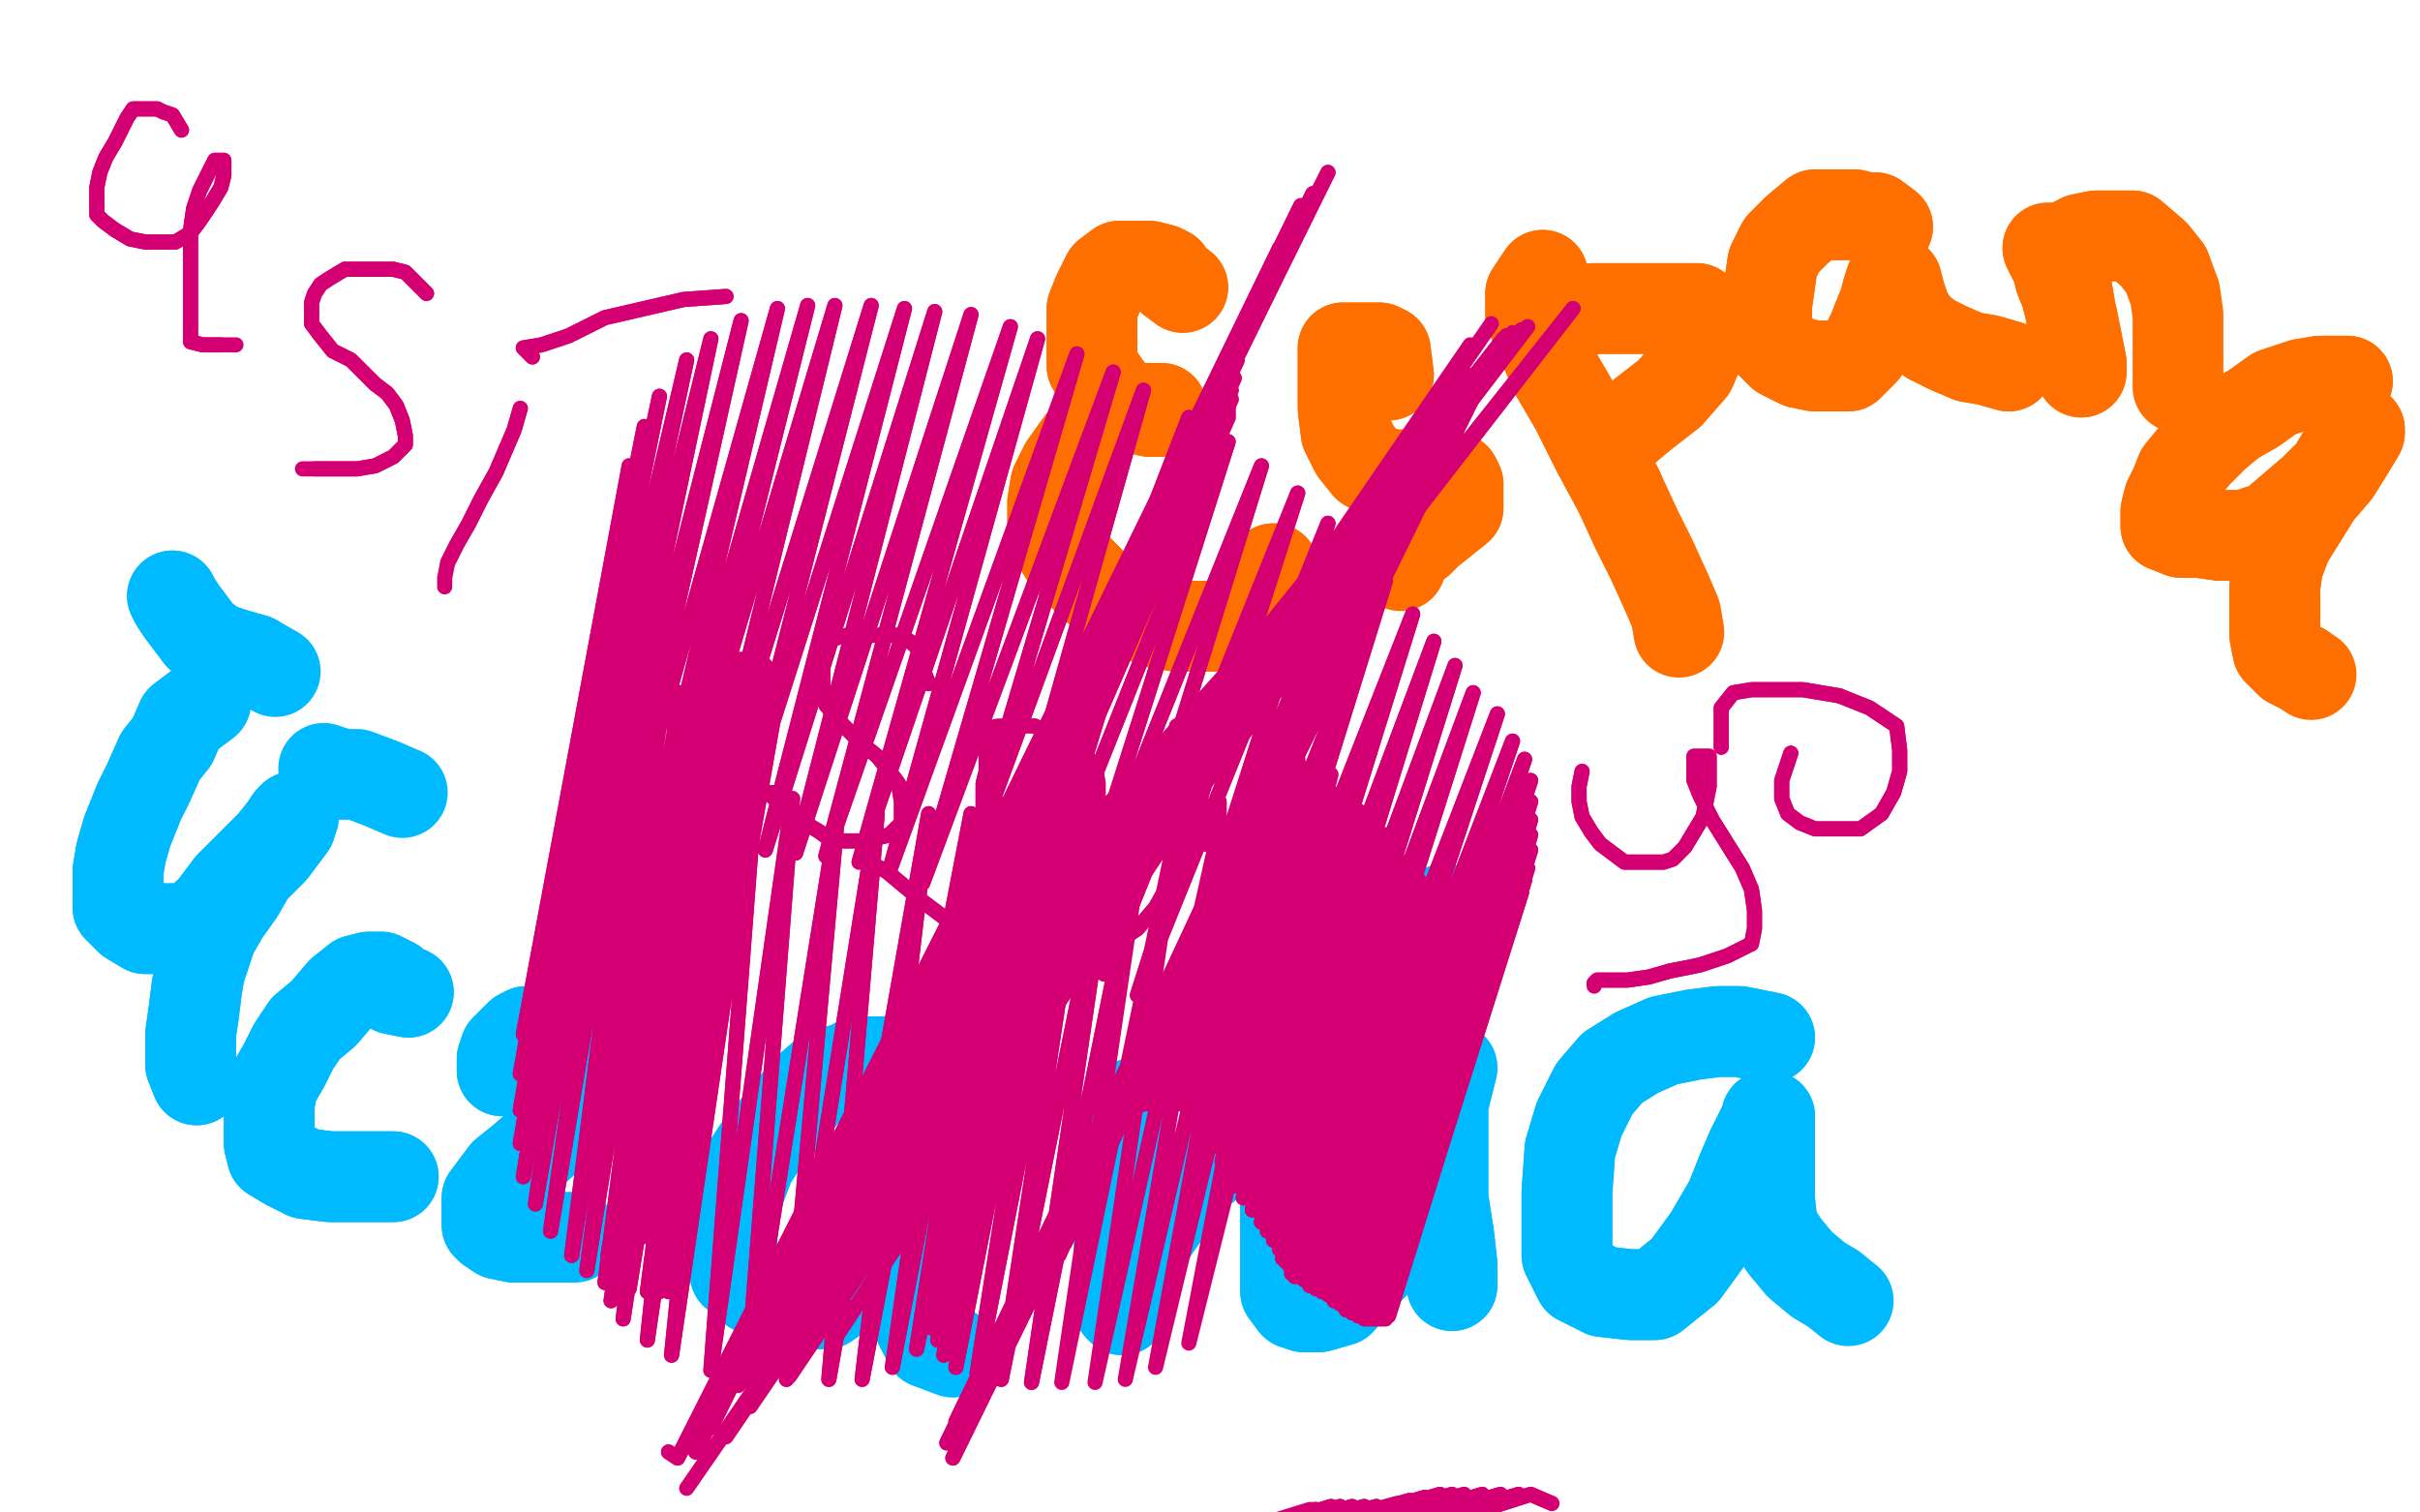 <?xml version="1.0" standalone="no"?>
<!DOCTYPE svg PUBLIC "-//W3C//DTD SVG 1.1//EN"
"http://www.w3.org/Graphics/SVG/1.1/DTD/svg11.dtd">

<svg width="800" height="500" version="1.1" xmlns="http://www.w3.org/2000/svg" xmlns:xlink="http://www.w3.org/1999/xlink" style="stroke-antialiasing: false"><desc>This SVG has been created on https://colorillo.com/</desc><rect x='0' y='0' width='800' height='500' style='fill: rgb(255,255,255); stroke-width:0' /><polyline points="391,95 387,92 387,92 386,90 386,90 384,89 384,89 380,88 380,88 375,88 375,88 370,88 370,88 366,91 366,91 363,97 361,102 361,108 361,114 361,121 365,127 368,131 372,134 376,135 380,136 382,136 383,136 384,136 384,135 383,135 380,135 374,135 368,136 362,141 357,147 352,154 349,160 348,166 348,172 348,177 353,185 361,193 368,199 375,203 383,206 389,207 396,207 403,207 408,205 413,201 417,196 419,192 420,190 420,189 421,188" style="fill: none; stroke: #ff6f00; stroke-width: 30; stroke-linejoin: round; stroke-linecap: round; stroke-antialiasing: false; stroke-antialias: 0; opacity: 1.0"/>
<polyline points="391,95 387,92 387,92 386,90 386,90 384,89 384,89 380,88 380,88 375,88 375,88 370,88 370,88 366,91 363,97 361,102 361,108 361,114 361,121 365,127 368,131 372,134 376,135 380,136 382,136 383,136 384,136 384,135 383,135 380,135 374,135 368,136 362,141 357,147 352,154 349,160 348,166 348,172 348,177 353,185 361,193 368,199 375,203 383,206 389,207 396,207 403,207 408,205 413,201 417,196 419,192 420,190 420,189 421,188" style="fill: none; stroke: #ff6f00; stroke-width: 30; stroke-linejoin: round; stroke-linecap: round; stroke-antialiasing: false; stroke-antialias: 0; opacity: 1.0"/>
<polyline points="459,124 458,116 458,116 456,115 456,115 453,115 453,115 450,115 450,115 447,115 447,115 445,115 445,115 444,115 444,115 444,119 444,126 444,135 445,143 448,149 452,154 456,156 461,157 467,157 473,157 478,157 481,158 482,160 482,164 482,168 477,172 472,176 469,179 466,181 464,182 463,184" style="fill: none; stroke: #ff6f00; stroke-width: 30; stroke-linejoin: round; stroke-linecap: round; stroke-antialiasing: false; stroke-antialias: 0; opacity: 1.0"/>
<polyline points="459,124 458,116 458,116 456,115 456,115 453,115 453,115 450,115 450,115 447,115 447,115 445,115 445,115 444,115 444,119 444,126 444,135 445,143 448,149 452,154 456,156 461,157 467,157 473,157 478,157 481,158 482,160 482,164 482,168 477,172 472,176 469,179 466,181 464,182 463,184 463,186 463,187" style="fill: none; stroke: #ff6f00; stroke-width: 30; stroke-linejoin: round; stroke-linecap: round; stroke-antialiasing: false; stroke-antialias: 0; opacity: 1.0"/>
<polyline points="510,91 506,97 506,97 506,104 506,104 509,111 509,111 514,123 514,123 521,135 521,135 528,149 528,149 535,162 535,162" style="fill: none; stroke: #ff6f00; stroke-width: 30; stroke-linejoin: round; stroke-linecap: round; stroke-antialiasing: false; stroke-antialias: 0; opacity: 1.0"/>
<polyline points="510,91 506,97 506,97 506,104 506,104 509,111 509,111 514,123 514,123 521,135 521,135 528,149 528,149 535,162 541,175 546,185 551,196 554,203 555,209" style="fill: none; stroke: #ff6f00; stroke-width: 30; stroke-linejoin: round; stroke-linecap: round; stroke-antialiasing: false; stroke-antialias: 0; opacity: 1.0"/>
<polyline points="512,109 513,105 513,105 519,104 519,104 527,102 527,102 538,102 538,102 548,102 548,102 555,102 555,102 561,102 561,102" style="fill: none; stroke: #ff6f00; stroke-width: 30; stroke-linejoin: round; stroke-linecap: round; stroke-antialiasing: false; stroke-antialias: 0; opacity: 1.0"/>
<polyline points="512,109 513,105 513,105 519,104 519,104 527,102 527,102 538,102 538,102 548,102 548,102 555,102 555,102 561,102 562,107 562,115 559,122 552,130 543,137 537,142" style="fill: none; stroke: #ff6f00; stroke-width: 30; stroke-linejoin: round; stroke-linecap: round; stroke-antialiasing: false; stroke-antialias: 0; opacity: 1.0"/>
<polyline points="624,75 620,72 620,72 617,72 617,72 613,71 613,71 610,71 610,71 605,71 605,71 600,71 600,71 594,76 594,76 589,81 586,87 585,94 584,101 584,107 585,113 589,117 595,120 600,121 606,121 611,121 616,116 619,110 621,105 623,100 624,96 625,93 626,92 627,93 628,97 630,103 633,108 638,112 644,115 651,118 657,119 664,121" style="fill: none; stroke: #ff6f00; stroke-width: 30; stroke-linejoin: round; stroke-linecap: round; stroke-antialiasing: false; stroke-antialias: 0; opacity: 1.0"/>
<polyline points="624,75 620,72 620,72 617,72 617,72 613,71 613,71 610,71 610,71 605,71 605,71 600,71 600,71 594,76 589,81 586,87 585,94 584,101 584,107 585,113 589,117 595,120 600,121 606,121 611,121 616,116 619,110 621,105 623,100 624,96 625,93 626,92 627,93 628,97 630,103 633,108 638,112 644,115 651,118 657,119 664,121" style="fill: none; stroke: #ff6f00; stroke-width: 30; stroke-linejoin: round; stroke-linecap: round; stroke-antialiasing: false; stroke-antialias: 0; opacity: 1.0"/>
<polyline points="677,82 680,88 680,88 681,92 681,92 683,97 683,97 684,101 684,101 685,105 685,105 686,110 686,110 687,115 687,115 687,119 688,121 688,123 688,120 687,115 686,111 685,106 684,100 683,94 683,89 683,84 684,81 688,79 693,78 698,78 705,78 712,84 716,89" style="fill: none; stroke: #ff6f00; stroke-width: 30; stroke-linejoin: round; stroke-linecap: round; stroke-antialiasing: false; stroke-antialias: 0; opacity: 1.0"/>
<polyline points="677,82 680,88 680,88 681,92 681,92 683,97 683,97 684,101 684,101 685,105 685,105 686,110 686,110 687,115 687,119 688,121 688,123 688,120 687,115 686,111 685,106 684,100 683,94 683,89 683,84 684,81 688,79 693,78 698,78 705,78 712,84 716,89 719,97 720,104 720,110 720,116 720,123 720,128" style="fill: none; stroke: #ff6f00; stroke-width: 30; stroke-linejoin: round; stroke-linecap: round; stroke-antialiasing: false; stroke-antialias: 0; opacity: 1.0"/>
<polyline points="776,126 772,126 772,126 767,126 767,126 761,127 761,127 752,130 752,130 745,135 745,135 738,139 738,139 732,144 732,144 726,150 721,156 719,161 717,165 716,169 716,172 716,174 721,176 727,176 734,177 742,177 751,174 758,168 765,162 771,156 774,151 777,146 779,144 779,142 780,142 780,143 777,148 772,156 766,163 761,171 756,179 753,187 752,194 752,201 752,206 752,210 753,215 757,219 761,221" style="fill: none; stroke: #ff6f00; stroke-width: 30; stroke-linejoin: round; stroke-linecap: round; stroke-antialiasing: false; stroke-antialias: 0; opacity: 1.0"/>
<polyline points="776,126 772,126 772,126 767,126 767,126 761,127 761,127 752,130 752,130 745,135 745,135 738,139 738,139 732,144 726,150 721,156 719,161 717,165 716,169 716,172 716,174 721,176 727,176 734,177 742,177 751,174 758,168 765,162 771,156 774,151 777,146 779,144 779,142 780,142 780,143 777,148 772,156 766,163 761,171 756,179 753,187 752,194 752,201 752,206 752,210 753,215 757,219 761,221 764,223" style="fill: none; stroke: #ff6f00; stroke-width: 30; stroke-linejoin: round; stroke-linecap: round; stroke-antialiasing: false; stroke-antialias: 0; opacity: 1.0"/>
<polyline points="68,232 60,238 60,238 57,245 57,245 53,250 53,250 49,259 49,259 46,265 46,265 42,275 42,275 40,282 40,282 39,288 39,294 39,300 43,304 48,307 55,307 63,307 70,301 76,293 83,286 90,279 94,274 96,271 97,270 96,273 90,281 83,288 79,295 74,302 70,309 68,315 66,321 65,327 64,335 63,342 63,347 63,352 65,357" style="fill: none; stroke: #00baff; stroke-width: 30; stroke-linejoin: round; stroke-linecap: round; stroke-antialiasing: false; stroke-antialias: 0; opacity: 1.0"/>
<polyline points="68,232 60,238 60,238 57,245 57,245 53,250 53,250 49,259 49,259 46,265 46,265 42,275 42,275 40,282 39,288 39,294 39,300 43,304 48,307 55,307 63,307 70,301 76,293 83,286 90,279 94,274 96,271 97,270 96,273 90,281 83,288 79,295 74,302 70,309 68,315 66,321 65,327 64,335 63,342 63,347 63,352 65,357" style="fill: none; stroke: #00baff; stroke-width: 30; stroke-linejoin: round; stroke-linecap: round; stroke-antialiasing: false; stroke-antialias: 0; opacity: 1.0"/>
<polyline points="135,328 130,327 130,327 130,325 130,325 128,324 128,324 126,323 126,323 122,323 122,323 118,324 118,324 113,328 113,328 107,335 101,340 97,346 94,352 90,359 89,365 89,372 89,378 90,382 95,385 101,388 109,389 118,389 130,389" style="fill: none; stroke: #00baff; stroke-width: 30; stroke-linejoin: round; stroke-linecap: round; stroke-antialiasing: false; stroke-antialias: 0; opacity: 1.0"/>
<polyline points="135,328 130,327 130,327 130,325 130,325 128,324 128,324 126,323 126,323 122,323 122,323 118,324 118,324 113,328 107,335 101,340 97,346 94,352 90,359 89,365 89,372 89,378 90,382 95,385 101,388 109,389 118,389 130,389" style="fill: none; stroke: #00baff; stroke-width: 30; stroke-linejoin: round; stroke-linecap: round; stroke-antialiasing: false; stroke-antialias: 0; opacity: 1.0"/>
<polyline points="166,354 166,350 166,350 167,347 167,347 170,344 170,344 172,342 172,342 174,341 174,341 176,341 176,341 178,341 178,341 179,342 180,344 181,347 183,349 184,349 187,350 189,350 191,350 193,350 194,350 195,352 195,355 195,359 190,364 185,370 179,378 172,384 167,388 164,392 161,396 161,400 161,402 161,405 162,406 165,408 170,409 175,409" style="fill: none; stroke: #00baff; stroke-width: 30; stroke-linejoin: round; stroke-linecap: round; stroke-antialiasing: false; stroke-antialias: 0; opacity: 1.0"/>
<polyline points="166,354 166,350 166,350 167,347 167,347 170,344 170,344 172,342 172,342 174,341 174,341 176,341 176,341 178,341 179,342 180,344 181,347 183,349 184,349 187,350 189,350 191,350 193,350 194,350 195,352 195,355 195,359 190,364 185,370 179,378 172,384 167,388 164,392 161,396 161,400 161,402 161,405 162,406 165,408 170,409 175,409 181,409 190,409" style="fill: none; stroke: #00baff; stroke-width: 30; stroke-linejoin: round; stroke-linecap: round; stroke-antialiasing: false; stroke-antialias: 0; opacity: 1.0"/>
<polyline points="301,350 293,351 293,351 288,351 288,351 284,351 284,351 280,353 280,353 273,355 273,355 266,361 266,361 260,369 260,369 252,378 248,384 245,392 242,401 242,409 242,415 243,421 249,426 256,430 266,431 273,431 282,425 288,417 294,409 300,400 304,392 307,386 308,381 309,378 310,375 310,379 310,387 308,399 305,411 304,420 304,431 304,438" style="fill: none; stroke: #00baff; stroke-width: 30; stroke-linejoin: round; stroke-linecap: round; stroke-antialiasing: false; stroke-antialias: 0; opacity: 1.0"/>
<polyline points="301,350 293,351 293,351 288,351 288,351 284,351 284,351 280,353 280,353 273,355 273,355 266,361 266,361 260,369 252,378 248,384 245,392 242,401 242,409 242,415 243,421 249,426 256,430 266,431 273,431 282,425 288,417 294,409 300,400 304,392 307,386 308,381 309,378 310,375 310,379 310,387 308,399 305,411 304,420 304,431 304,438 307,444 315,447" style="fill: none; stroke: #00baff; stroke-width: 30; stroke-linejoin: round; stroke-linecap: round; stroke-antialiasing: false; stroke-antialias: 0; opacity: 1.0"/>
<polyline points="374,365 370,370 370,370 370,376 370,376 370,385 370,385 370,394 370,394 370,405 370,405 370,415 370,415 370,422 370,422 370,428 370,432 371,433 372,427 375,418 381,407 388,397 394,389 403,382 411,376 417,374 422,373 424,373 425,376 425,384 425,391 425,400 425,407 425,415 425,422 425,427 428,431 431,432 436,432 443,430 450,422 458,414" style="fill: none; stroke: #00baff; stroke-width: 30; stroke-linejoin: round; stroke-linecap: round; stroke-antialiasing: false; stroke-antialias: 0; opacity: 1.0"/>
<polyline points="374,365 370,370 370,370 370,376 370,376 370,385 370,385 370,394 370,394 370,405 370,405 370,415 370,415 370,422 370,428 370,432 371,433 372,427 375,418 381,407 388,397 394,389 403,382 411,376 417,374 422,373 424,373 425,376 425,384 425,391 425,400 425,407 425,415 425,422 425,427 428,431 431,432 436,432 443,430 450,422 458,414" style="fill: none; stroke: #00baff; stroke-width: 30; stroke-linejoin: round; stroke-linecap: round; stroke-antialiasing: false; stroke-antialias: 0; opacity: 1.0"/>
<polyline points="480,353 477,365 477,365 477,376 477,376 477,385 477,385 477,396 477,396 479,409 479,409 480,418 480,418 480,425 480,425" style="fill: none; stroke: #00baff; stroke-width: 30; stroke-linejoin: round; stroke-linecap: round; stroke-antialiasing: false; stroke-antialias: 0; opacity: 1.0"/>
<polyline points="480,353 477,365 477,365 477,376 477,376 477,385 477,385 477,396 477,396 479,409 479,409 480,418 480,418 480,425" style="fill: none; stroke: #00baff; stroke-width: 30; stroke-linejoin: round; stroke-linecap: round; stroke-antialiasing: false; stroke-antialias: 0; opacity: 1.0"/>
<circle cx="476.5" cy="302.5" r="15" style="fill: #00baff; stroke-antialiasing: false; stroke-antialias: 0; opacity: 1.0"/>
<circle cx="477.5" cy="300.5" r="15" style="fill: #00baff; stroke-antialiasing: false; stroke-antialias: 0; opacity: 1.0"/>
<circle cx="465.5" cy="316.5" r="15" style="fill: #00baff; stroke-antialiasing: false; stroke-antialias: 0; opacity: 1.0"/>
<polyline points="470,323 470,319 470,319 474,315 474,315 480,311 480,311" style="fill: none; stroke: #00baff; stroke-width: 30; stroke-linejoin: round; stroke-linecap: round; stroke-antialiasing: false; stroke-antialias: 0; opacity: 1.0"/>
<polyline points="585,343 575,341 575,341 568,341 568,341 560,342 560,342 550,344 550,344 541,348 541,348 533,353 533,353 527,360 527,360 522,370 519,380 518,394 518,406 518,415 522,423 530,427 539,428 547,428 557,420 565,409 572,397 576,387 579,380 582,374 584,370 584,369 585,369 585,370 585,374 585,381 585,390 585,397 586,406 590,412 595,418 601,423 606,426" style="fill: none; stroke: #00baff; stroke-width: 30; stroke-linejoin: round; stroke-linecap: round; stroke-antialiasing: false; stroke-antialias: 0; opacity: 1.0"/>
<polyline points="585,343 575,341 575,341 568,341 568,341 560,342 560,342 550,344 550,344 541,348 541,348 533,353 533,353 527,360 522,370 519,380 518,394 518,406 518,415 522,423 530,427 539,428 547,428 557,420 565,409 572,397 576,387 579,380 582,374 584,370 584,369 585,369 585,370 585,374 585,381 585,390 585,397 586,406 590,412 595,418 601,423 606,426 611,430" style="fill: none; stroke: #00baff; stroke-width: 30; stroke-linejoin: round; stroke-linecap: round; stroke-antialiasing: false; stroke-antialias: 0; opacity: 1.0"/>
<polyline points="57,197 58,199 58,199 60,202 60,202 63,206 63,206 66,210 66,210 71,214 71,214 77,216 77,216 84,218 84,218" style="fill: none; stroke: #00baff; stroke-width: 30; stroke-linejoin: round; stroke-linecap: round; stroke-antialiasing: false; stroke-antialias: 0; opacity: 1.0"/>
<polyline points="57,197 58,199 58,199 60,202 60,202 63,206 63,206 66,210 66,210 71,214 71,214 77,216 77,216 84,218 91,222" style="fill: none; stroke: #00baff; stroke-width: 30; stroke-linejoin: round; stroke-linecap: round; stroke-antialiasing: false; stroke-antialias: 0; opacity: 1.0"/>
<polyline points="107,254 113,256 113,256 118,256 118,256 126,259 126,259 133,262 133,262" style="fill: none; stroke: #00baff; stroke-width: 30; stroke-linejoin: round; stroke-linecap: round; stroke-antialiasing: false; stroke-antialias: 0; opacity: 1.0"/>
<polyline points="60,43 57,38 57,38 54,37 54,37 52,36 52,36 50,36 50,36 47,36 47,36 44,36 44,36 42,39 42,39 38,47 35,52 33,57 32,62 32,66 32,68 32,71 34,73 38,76 43,79 48,80 53,80 58,80 63,77 66,73 70,67 73,62 74,58 74,56 74,53 73,53 71,53 70,55 68,59 66,63 64,69 63,76 63,84 63,93 63,100 63,107 63,113 67,114 73,114" style="fill: none; stroke: #d40073; stroke-width: 5; stroke-linejoin: round; stroke-linecap: round; stroke-antialiasing: false; stroke-antialias: 0; opacity: 1.0"/>
<polyline points="60,43 57,38 57,38 54,37 54,37 52,36 52,36 50,36 50,36 47,36 47,36 44,36 44,36 42,39 38,47 35,52 33,57 32,62 32,66 32,68 32,71 34,73 38,76 43,79 48,80 53,80 58,80 63,77 66,73 70,67 73,62 74,58 74,56 74,53 73,53 71,53 70,55 68,59 66,63 64,69 63,76 63,84 63,93 63,100 63,107 63,113 67,114 73,114 78,114" style="fill: none; stroke: #d40073; stroke-width: 5; stroke-linejoin: round; stroke-linecap: round; stroke-antialiasing: false; stroke-antialias: 0; opacity: 1.0"/>
<polyline points="141,97 135,91 135,91 134,90 134,90 130,89 130,89 126,89 126,89 121,89 121,89 114,89 114,89 109,92 109,92 106,94 104,97 103,100 103,103 103,107 106,111 110,116 116,119 120,123 124,127 128,130 131,134 133,139 134,144 134,147 130,151 124,154 118,155 112,155 107,155 104,155" style="fill: none; stroke: #d40073; stroke-width: 5; stroke-linejoin: round; stroke-linecap: round; stroke-antialiasing: false; stroke-antialias: 0; opacity: 1.0"/>
<polyline points="141,97 135,91 135,91 134,90 134,90 130,89 130,89 126,89 126,89 121,89 121,89 114,89 114,89 109,92 106,94 104,97 103,100 103,103 103,107 106,111 110,116 116,119 120,123 124,127 128,130 131,134 133,139 134,144 134,147 130,151 124,154 118,155 112,155 107,155 104,155 102,155 101,155 100,155" style="fill: none; stroke: #d40073; stroke-width: 5; stroke-linejoin: round; stroke-linecap: round; stroke-antialiasing: false; stroke-antialias: 0; opacity: 1.0"/>
<polyline points="172,135 170,142 170,142 167,149 167,149 164,156 164,156 159,165 159,165 155,173 155,173 151,180 151,180 148,186 148,186" style="fill: none; stroke: #d40073; stroke-width: 5; stroke-linejoin: round; stroke-linecap: round; stroke-antialiasing: false; stroke-antialias: 0; opacity: 1.0"/>
<polyline points="172,135 170,142 170,142 167,149 167,149 164,156 164,156 159,165 159,165 155,173 155,173 151,180 151,180 148,186 147,191 147,193 147,194" style="fill: none; stroke: #d40073; stroke-width: 5; stroke-linejoin: round; stroke-linecap: round; stroke-antialiasing: false; stroke-antialias: 0; opacity: 1.0"/>
<polyline points="176,118 173,115 173,115 179,114 179,114 188,111 188,111 200,105 200,105 213,102 213,102 226,99 226,99 240,98" style="fill: none; stroke: #d40073; stroke-width: 5; stroke-linejoin: round; stroke-linecap: round; stroke-antialiasing: false; stroke-antialias: 0; opacity: 1.0"/>
<polyline points="176,118 173,115 173,115 179,114 179,114 188,111 188,111 200,105 200,105 213,102 213,102 226,99 226,99 240,98 240,98" style="fill: none; stroke: #d40073; stroke-width: 5; stroke-linejoin: round; stroke-linecap: round; stroke-antialiasing: false; stroke-antialias: 0; opacity: 1.0"/>
<polyline points="307,226 305,221 305,221 305,218 305,218 304,215 304,215 302,213 302,213 298,210 298,210 293,210 293,210 286,210 286,210 280,210 276,211 273,213 272,217 272,220 272,224 272,228 273,233 277,238 281,242 285,246 290,250 294,255 297,259 298,265 298,269 298,272 294,276 290,277 285,278 279,278 275,278 271,275 266,272 262,269 258,266 256,264 254,262" style="fill: none; stroke: #d40073; stroke-width: 5; stroke-linejoin: round; stroke-linecap: round; stroke-antialiasing: false; stroke-antialias: 0; opacity: 1.0"/>
<polyline points="307,226 305,221 305,221 305,218 305,218 304,215 304,215 302,213 302,213 298,210 298,210 293,210 293,210 286,210 280,210 276,211 273,213 272,217 272,220 272,224 272,228 273,233 277,238 281,242 285,246 290,250 294,255 297,259 298,265 298,269 298,272 294,276 290,277 285,278 279,278 275,278 271,275 266,272 262,269 258,266 256,264 254,262 256,262" style="fill: none; stroke: #d40073; stroke-width: 5; stroke-linejoin: round; stroke-linecap: round; stroke-antialiasing: false; stroke-antialias: 0; opacity: 1.0"/>
<polyline points="330,244 326,246 326,246 326,250 326,250 326,255 326,255 325,259 325,259 325,264 325,264 325,268 325,268 325,271 325,271 325,275 326,277 330,279 336,280 343,280 350,280 356,276 361,271 363,266 363,259 362,253 357,248 350,244 342,240" style="fill: none; stroke: #d40073; stroke-width: 5; stroke-linejoin: round; stroke-linecap: round; stroke-antialiasing: false; stroke-antialias: 0; opacity: 1.0"/>
<polyline points="330,244 326,246 326,246 326,250 326,250 326,255 326,255 325,259 325,259 325,264 325,264 325,268 325,268 325,271 325,275 326,277 330,279 336,280 343,280 350,280 356,276 361,271 363,266 363,259 362,253 357,248 350,244 342,240 336,240 330,240 325,241 320,249 317,259" style="fill: none; stroke: #d40073; stroke-width: 5; stroke-linejoin: round; stroke-linecap: round; stroke-antialiasing: false; stroke-antialias: 0; opacity: 1.0"/>
<polyline points="393,238 389,240 389,240 388,245 388,245 387,249 387,249 386,255 386,255 386,260 386,260 386,266 386,266 386,270 386,270 386,274 387,276 390,278 393,279 396,279 399,279 401,279 402,276 403,273 403,270 403,267 403,265 401,266 398,269 396,274 394,279 391,284 387,291 382,300 376,307 370,311 362,316 355,316 347,317 341,317 335,317 328,314 321,309 313,304 305,298 299,293 293,288 289,286" style="fill: none; stroke: #d40073; stroke-width: 5; stroke-linejoin: round; stroke-linecap: round; stroke-antialiasing: false; stroke-antialias: 0; opacity: 1.0"/>
<polyline points="393,238 389,240 389,240 388,245 388,245 387,249 387,249 386,255 386,255 386,260 386,260 386,266 386,266 386,270 386,274 387,276 390,278 393,279 396,279 399,279 401,279 402,276 403,273 403,270 403,267 403,265 401,266 398,269 396,274 394,279 391,284 387,291 382,300 376,307 370,311 362,316 355,316 347,317 341,317 335,317 328,314 321,309 313,304 305,298 299,293 293,288 289,286 286,284 285,284 285,285" style="fill: none; stroke: #d40073; stroke-width: 5; stroke-linejoin: round; stroke-linecap: round; stroke-antialiasing: false; stroke-antialias: 0; opacity: 1.0"/>
<polyline points="523,255 522,260 522,260 522,265 522,265 523,270 523,270 526,275 526,275 529,279 529,279 533,282 533,282 537,285 537,285 542,285 546,285 550,285 553,284 557,280 560,275 563,270 564,265 565,260 565,256 565,253 565,251 565,250 563,250 562,250 560,250 560,251 560,253 560,258 562,263 566,271 571,279 576,287 579,294 580,301 580,307 579,312 571,316 562,319 552,321 545,323 538,324 532,324 528,324 527,325" style="fill: none; stroke: #d40073; stroke-width: 5; stroke-linejoin: round; stroke-linecap: round; stroke-antialiasing: false; stroke-antialias: 0; opacity: 1.0"/>
<polyline points="523,255 522,260 522,260 522,265 522,265 523,270 523,270 526,275 526,275 529,279 529,279 533,282 533,282 537,285 542,285 546,285 550,285 553,284 557,280 560,275 563,270 564,265 565,260 565,256 565,253 565,251 565,250 563,250 562,250 560,250 560,251 560,253 560,258 562,263 566,271 571,279 576,287 579,294 580,301 580,307 579,312 571,316 562,319 552,321 545,323 538,324 532,324 528,324 527,325 527,326" style="fill: none; stroke: #d40073; stroke-width: 5; stroke-linejoin: round; stroke-linecap: round; stroke-antialiasing: false; stroke-antialias: 0; opacity: 1.0"/>
<polyline points="592,249 589,258 589,258 589,264 589,264 591,269 591,269 595,272 595,272 600,274 600,274 607,274 607,274 615,274 615,274 622,269 626,262 628,255 628,248 627,240 618,234 608,230" style="fill: none; stroke: #d40073; stroke-width: 5; stroke-linejoin: round; stroke-linecap: round; stroke-antialiasing: false; stroke-antialias: 0; opacity: 1.0"/>
<polyline points="592,249 589,258 589,258 589,264 589,264 591,269 591,269 595,272 595,272 600,274 600,274 607,274 607,274 615,274 622,269 626,262 628,255 628,248 627,240 618,234 608,230 596,228 586,228 579,228 573,229 569,234 569,240 569,247" style="fill: none; stroke: #d40073; stroke-width: 5; stroke-linejoin: round; stroke-linecap: round; stroke-antialiasing: false; stroke-antialias: 0; opacity: 1.0"/>
<polyline points="608,230 596,228 586,228 579,228 573,229 569,234 569,240 569,247" style="fill: none; stroke: #d40073; stroke-width: 5; stroke-linejoin: round; stroke-linecap: round; stroke-antialiasing: false; stroke-antialias: 0; opacity: 1.0"/>
<polyline points="513,497 506,494 506,494 225,584 225,584 502,494 502,494 232,575 232,575 496,494 496,494 235,572 235,572 490,494 490,494 239,569 239,569 484,494 484,494 242,567 242,567 480,494 480,494 246,563 246,563 476,494 476,494 251,561 251,561 473,495 255,558 471,495 260,556 469,496 264,554 466,496 268,552 464,497 272,550 462,497 277,548 459,498 280,547 455,498 283,546 451,498 286,546 447,498 288,545 443,498 290,545 440,498 293,543 437,499 296,542 435,499 299,541" style="fill: none; stroke: #d40073; stroke-width: 5; stroke-linejoin: round; stroke-linecap: round; stroke-antialiasing: false; stroke-antialias: 0; opacity: 1.0"/>
<polyline points="513,497 506,494 506,494 225,584 225,584 502,494 502,494 232,575 232,575 496,494 496,494 235,572 235,572 490,494 490,494 239,569 239,569 484,494 484,494 242,567 242,567 480,494 480,494 246,563 246,563 476,494 476,494 251,561 473,495 255,558 471,495 260,556 469,496 264,554 466,496 268,552 464,497 272,550 462,497 277,548 459,498 280,547 455,498 283,546 451,498 286,546 447,498 288,545 443,498 290,545 440,498 293,543 437,499 296,542 435,499 299,541 434,499 302,540 433,499 304,539 432,500 307,538 432,502 316,538" style="fill: none; stroke: #d40073; stroke-width: 5; stroke-linejoin: round; stroke-linecap: round; stroke-antialiasing: false; stroke-antialias: 0; opacity: 1.0"/>
<polyline points="221,480 224,482 224,482 439,57 439,57 230,480 230,480 434,64 434,64 235,472 235,472 434,67 434,67 240,461 240,461 432,68 432,68 246,447 246,447 430,68 430,68 250,436 250,436 430,69 430,69 256,426 256,426 429,72 429,72 261,416 427,76 264,409 423,82 269,404 420,90 273,400 417,98 277,398 414,105 279,397 411,113 281,397 409,119 282,397 408,125 284,397 407,129 286,396 407,132 287,396 406,134 288,395 406,135 289,394 406,135 289,393 406,135 290,392 406,136 291,391 406,136 292,390 406,137 293,390 406,137 293,390 406,138 294,390 406,138 296,390 406,138" style="fill: none; stroke: #d40073; stroke-width: 5; stroke-linejoin: round; stroke-linecap: round; stroke-antialiasing: false; stroke-antialias: 0; opacity: 1.0"/>
<polyline points="221,480 224,482 224,482 439,57 439,57 230,480 230,480 434,64 434,64 235,472 235,472 434,67 434,67 240,461 240,461 432,68 432,68 246,447 246,447 430,68 430,68 250,436 250,436 430,69 430,69 256,426 256,426 429,72 261,416 427,76 264,409 423,82 269,404 420,90 273,400 417,98 277,398 414,105 279,397 411,113 281,397 409,119 282,397 408,125 284,397 407,129 286,396 407,132 287,396 406,134 288,395 406,135 289,394 406,135 289,393 406,135 290,392 406,136 291,391 406,136 292,390 406,137 293,390 406,137 293,390 406,138 294,390 406,138 296,390 406,138" style="fill: none; stroke: #d40073; stroke-width: 5; stroke-linejoin: round; stroke-linecap: round; stroke-antialiasing: false; stroke-antialias: 0; opacity: 1.0"/>
<polyline points="315,482 491,123 491,123 315,482 315,482 486,125 486,125 315,482 315,482 483,130 483,130 313,477 313,477 479,135 479,135 316,470 316,470 475,141 475,141 321,462 321,462 471,145 471,145 326,452 326,452 469,149 469,149 331,442 466,153 337,433 465,156 342,426 464,160 346,421 463,163 350,415 461,167 352,411 460,170 354,408 458,173 355,406 456,176 355,406 454,179 355,405 451,181 355,405 449,183 355,405 448,186 355,405 447,188 355,405 445,189 355,405 444,192 355,405 443,194 356,404 442,195 356,401 441,196 357,399 441,196 357,396 441,197 359,394 441,197 361,390 441,198 363,387 440,199 364,385 440,201 365,382 439,202 366,379 438,204 367,376 437,206 368,374 436,209 369,371 435,212 371,369 433,214 373,368 433,218 376,366 431,222 378,365 429,227 380,365 428,231 382,365 427,234 385,365 427,238 387,365 426,240 389,365 426,243 392,365 426,244 395,365 426,246 397,368 426,248 398,370 427,250 401,374 429,251 401,379 431,254 404,384 434,258 406,388 437,260 408,392 440,262 411,396 444,265 414,400 449,268 417,404 452,271 419,407 455,274 421,410 458,276 423,413 459,279 424,416 461,281 425,417 461,282 426,418 462,284 427,420 463,285 427,421 464,287 428,422 464,288 429,422 465,289 431,423 467,290 433,425 469,291 435,426 471,293 437,427 473,293 439,428 475,295 441,430 477,296 443,431 479,298 445,433 481,299 447,434 483,300 449,435 485,301 450,435 486,301 451,436 488,302 452,436 490,302 453,436 491,302 454,436 492,302 454,436 494,302 455,436 495,302 455,436 497,302 456,436 498,301 457,436 500,300 458,436 501,298 459,435 502,297 459,433 503,295 460,431 504,291 461,428 505,287 461,425 506,281 461,421 506,276 461,416 506,271 461,410 506,265 458,405 506,258 454,400 504,251 450,394 500,245 445,388 495,236 439,381 487,229 433,374 481,220 426,368 474,212 418,361 467,203 408,353 458,192 398,344 449,182 387,336 439,173 376,329 429,163 365,322 417,154 352,316 406,146 341,309 393,138 329,303 378,129 316,298 368,123 305,292 356,117 294,288 343,112 284,285 334,108 273,283 321,104 263,282 309,103 253,281 299,102 242,281 288,101 232,281 276,101 222,281 267,101 214,285 257,102 204,290 245,106 196,297 235,112 187,306 227,119 180,318 218,131 176,329 213,141 173,342 208,154 172,355 206,166 172,367 206,177 172,378 206,188 173,389 206,199 177,398 210,208 182,407 214,217 189,415 220,224 194,420 225,229 200,424 232,233 208,426 239,235 214,427 246,235 218,427 251,235 221,427 255,235 222,426 256,233 223,423 257,230 223,421 257,227 223,417 257,225 222,415 257,222 219,412 253,220 216,410 249,218 212,409 245,218 208,409 240,218 205,409 236,218 203,409 234,218 202,412 232,221 201,415 231,225 201,420 231,229 201,424 231,233 202,430 231,238 206,436 235,245 214,443 242,251 222,448 250,258 235,453 262,264 247,456 277,268 260,456 290,269 274,456 307,269 285,456 321,269 295,452 331,266 303,446 342,260 308,439 348,255 312,433 353,249 313,427 355,244 314,422 356,239 314,420 356,237 314,418 356,236 314,418 354,236 312,418 351,238 311,422 349,242 310,427 347,247 310,432 346,251 310,438 346,257 310,443 346,261 312,448 347,265 316,452 352,269 323,454 359,271 331,456 368,273 341,457 378,274" style="fill: none; stroke: #d40073; stroke-width: 5; stroke-linejoin: round; stroke-linecap: round; stroke-antialiasing: false; stroke-antialias: 0; opacity: 1.0"/>
<polyline points="315,482 491,123 491,123 315,482 315,482 486,125 486,125 315,482 315,482 483,130 483,130 313,477 313,477 479,135 479,135 316,470 316,470 475,141 475,141 321,462 321,462 471,145 471,145 326,452 326,452 469,149 331,442 466,153 337,433 465,156 342,426 464,160 346,421 463,163 350,415 461,167 352,411 460,170 354,408 458,173 355,406 456,176 355,406 454,179 355,405 451,181 355,405 449,183 355,405 448,186 355,405 447,188 355,405 445,189 355,405 444,192 355,405 443,194 356,404 442,195 356,401 441,196 357,399 441,196 357,396 441,197 359,394 441,197 361,390 441,198 363,387 440,199 364,385 440,201 365,382 439,202 366,379 438,204 367,376 437,206 368,374 436,209 369,371 435,212 371,369 433,214 373,368 433,218 376,366 431,222 378,365 429,227 380,365 428,231 382,365 427,234 385,365 427,238 387,365 426,240 389,365 426,243 392,365 426,244 395,365 426,246 397,368 426,248 398,370 427,250 401,374 429,251 401,379 431,254 404,384 434,258 406,388 437,260 408,392 440,262 411,396 444,265 414,400 449,268 417,404 452,271 419,407 455,274 421,410 458,276 423,413 459,279 424,416 461,281 425,417 461,282 426,418 462,284 427,420 463,285 427,421 464,287 428,422 464,288 429,422 465,289 431,423 467,290 433,425 469,291 435,426 471,293 437,427 473,293 439,428 475,295 441,430 477,296 443,431 479,298 445,433 481,299 447,434 483,300 449,435 485,301 450,435 486,301 451,436 488,302 452,436 490,302 453,436 491,302 454,436 492,302 454,436 494,302 455,436 495,302 455,436 497,302 456,436 498,301 457,436 500,300 458,436 501,298 459,435 502,297 459,433 503,295 460,431 504,291 461,428 505,287 461,425 506,281 461,421 506,276 461,416 506,271 461,410 506,265 458,405 506,258 454,400 504,251 450,394 500,245 445,388 495,236 439,381 487,229 433,374 481,220 426,368 474,212 418,361 467,203 408,353 458,192 398,344 449,182 387,336 439,173 376,329 429,163 365,322 417,154 352,316 406,146 341,309 393,138 329,303 378,129 316,298 368,123 305,292 356,117 294,288 343,112 284,285 334,108 273,283 321,104 263,282 309,103 253,281 299,102 242,281 288,101 232,281 276,101 222,281 267,101 214,285 257,102 204,290 245,106 196,297 235,112 187,306 227,119 180,318 218,131 176,329 213,141 173,342 208,154 172,355 206,166 172,367 206,177 172,378 206,188 173,389 206,199 177,398 210,208 182,407 214,217 189,415 220,224 194,420 225,229 200,424 232,233 208,426 239,235 214,427 246,235 218,427 251,235 221,427 255,235 222,426 256,233 223,423 257,230 223,421 257,227 223,417 257,225 222,415 257,222 219,412 253,220 216,410 249,218 212,409 245,218 208,409 240,218 205,409 236,218 203,409 234,218 202,412 232,221 201,415 231,225 201,420 231,229 201,424 231,233 202,430 231,238 206,436 235,245 214,443 242,251 222,448 250,258 235,453 262,264 247,456 277,268 260,456 290,269 274,456 307,269 285,456 321,269 295,452 331,266 303,446 342,260 308,439 348,255 312,433 353,249 313,427 355,244 314,422 356,239 314,420 356,237 314,418 356,236 314,418 354,236 312,418 351,238 311,422 349,242 310,427 347,247 310,432 346,251 310,438 346,257 310,443 346,261 312,448 347,265 316,452 352,269 323,454 359,271 331,456 368,273 341,457 378,274 351,457 389,274 362,457 403,274 372,456 415,272 382,452 427,266 393,444 440,256" style="fill: none; stroke: #d40073; stroke-width: 5; stroke-linejoin: round; stroke-linecap: round; stroke-antialiasing: false; stroke-antialias: 0; opacity: 1.0"/>
<polyline points="520,102 244,458 244,458 520,102 520,102 245,453 245,453 520,102 520,102 248,445 248,445 505,108 505,108 253,436 253,436 503,109 503,109 260,425 260,425 501,110 501,110 264,416 264,416 500,110 500,110 271,406 271,406 498,111 276,397 497,112 282,388 496,114 287,378 494,116 293,369 492,119 300,360 490,121 305,352 487,124 309,344 485,126 314,337 484,129 319,331 481,133 323,324 478,137 328,317 474,142 334,310 470,148 338,303 465,154 342,297 461,159 346,292 457,165 349,288 453,169 350,285 450,173 352,282 447,177 353,281 444,180 354,280 441,183 355,279" style="fill: none; stroke: #d40073; stroke-width: 5; stroke-linejoin: round; stroke-linecap: round; stroke-antialiasing: false; stroke-antialias: 0; opacity: 1.0"/>
<polyline points="520,102 244,458 244,458 520,102 520,102 245,453 245,453 520,102 520,102 248,445 248,445 505,108 505,108 253,436 253,436 503,109 503,109 260,425 260,425 501,110 501,110 264,416 264,416 500,110 500,110 271,406 498,111 276,397 497,112 282,388 496,114 287,378 494,116 293,369 492,119 300,360 490,121 305,352 487,124 309,344 485,126 314,337 484,129 319,331 481,133 323,324 478,137 328,317 474,142 334,310 470,148 338,303 465,154 342,297 461,159 346,292 457,165 349,288 453,169 350,285 450,173 352,282 447,177 353,281 444,180 354,280 441,183 355,279 439,186 356,278 438,189 356,278 436,192 357,277 433,197 357,277 430,199 357,277 425,208 358,284" style="fill: none; stroke: #d40073; stroke-width: 5; stroke-linejoin: round; stroke-linecap: round; stroke-antialiasing: false; stroke-antialias: 0; opacity: 1.0"/>
<polyline points="227,492 493,107 493,107 233,483 233,483 486,114 486,114 240,475 240,475 476,129 476,129 248,465 248,465 466,146 466,146 261,455 261,455 457,165 457,165 277,441 277,441 452,178 452,178" style="fill: none; stroke: #d40073; stroke-width: 5; stroke-linejoin: round; stroke-linecap: round; stroke-antialiasing: false; stroke-antialias: 0; opacity: 1.0"/>
</svg>

